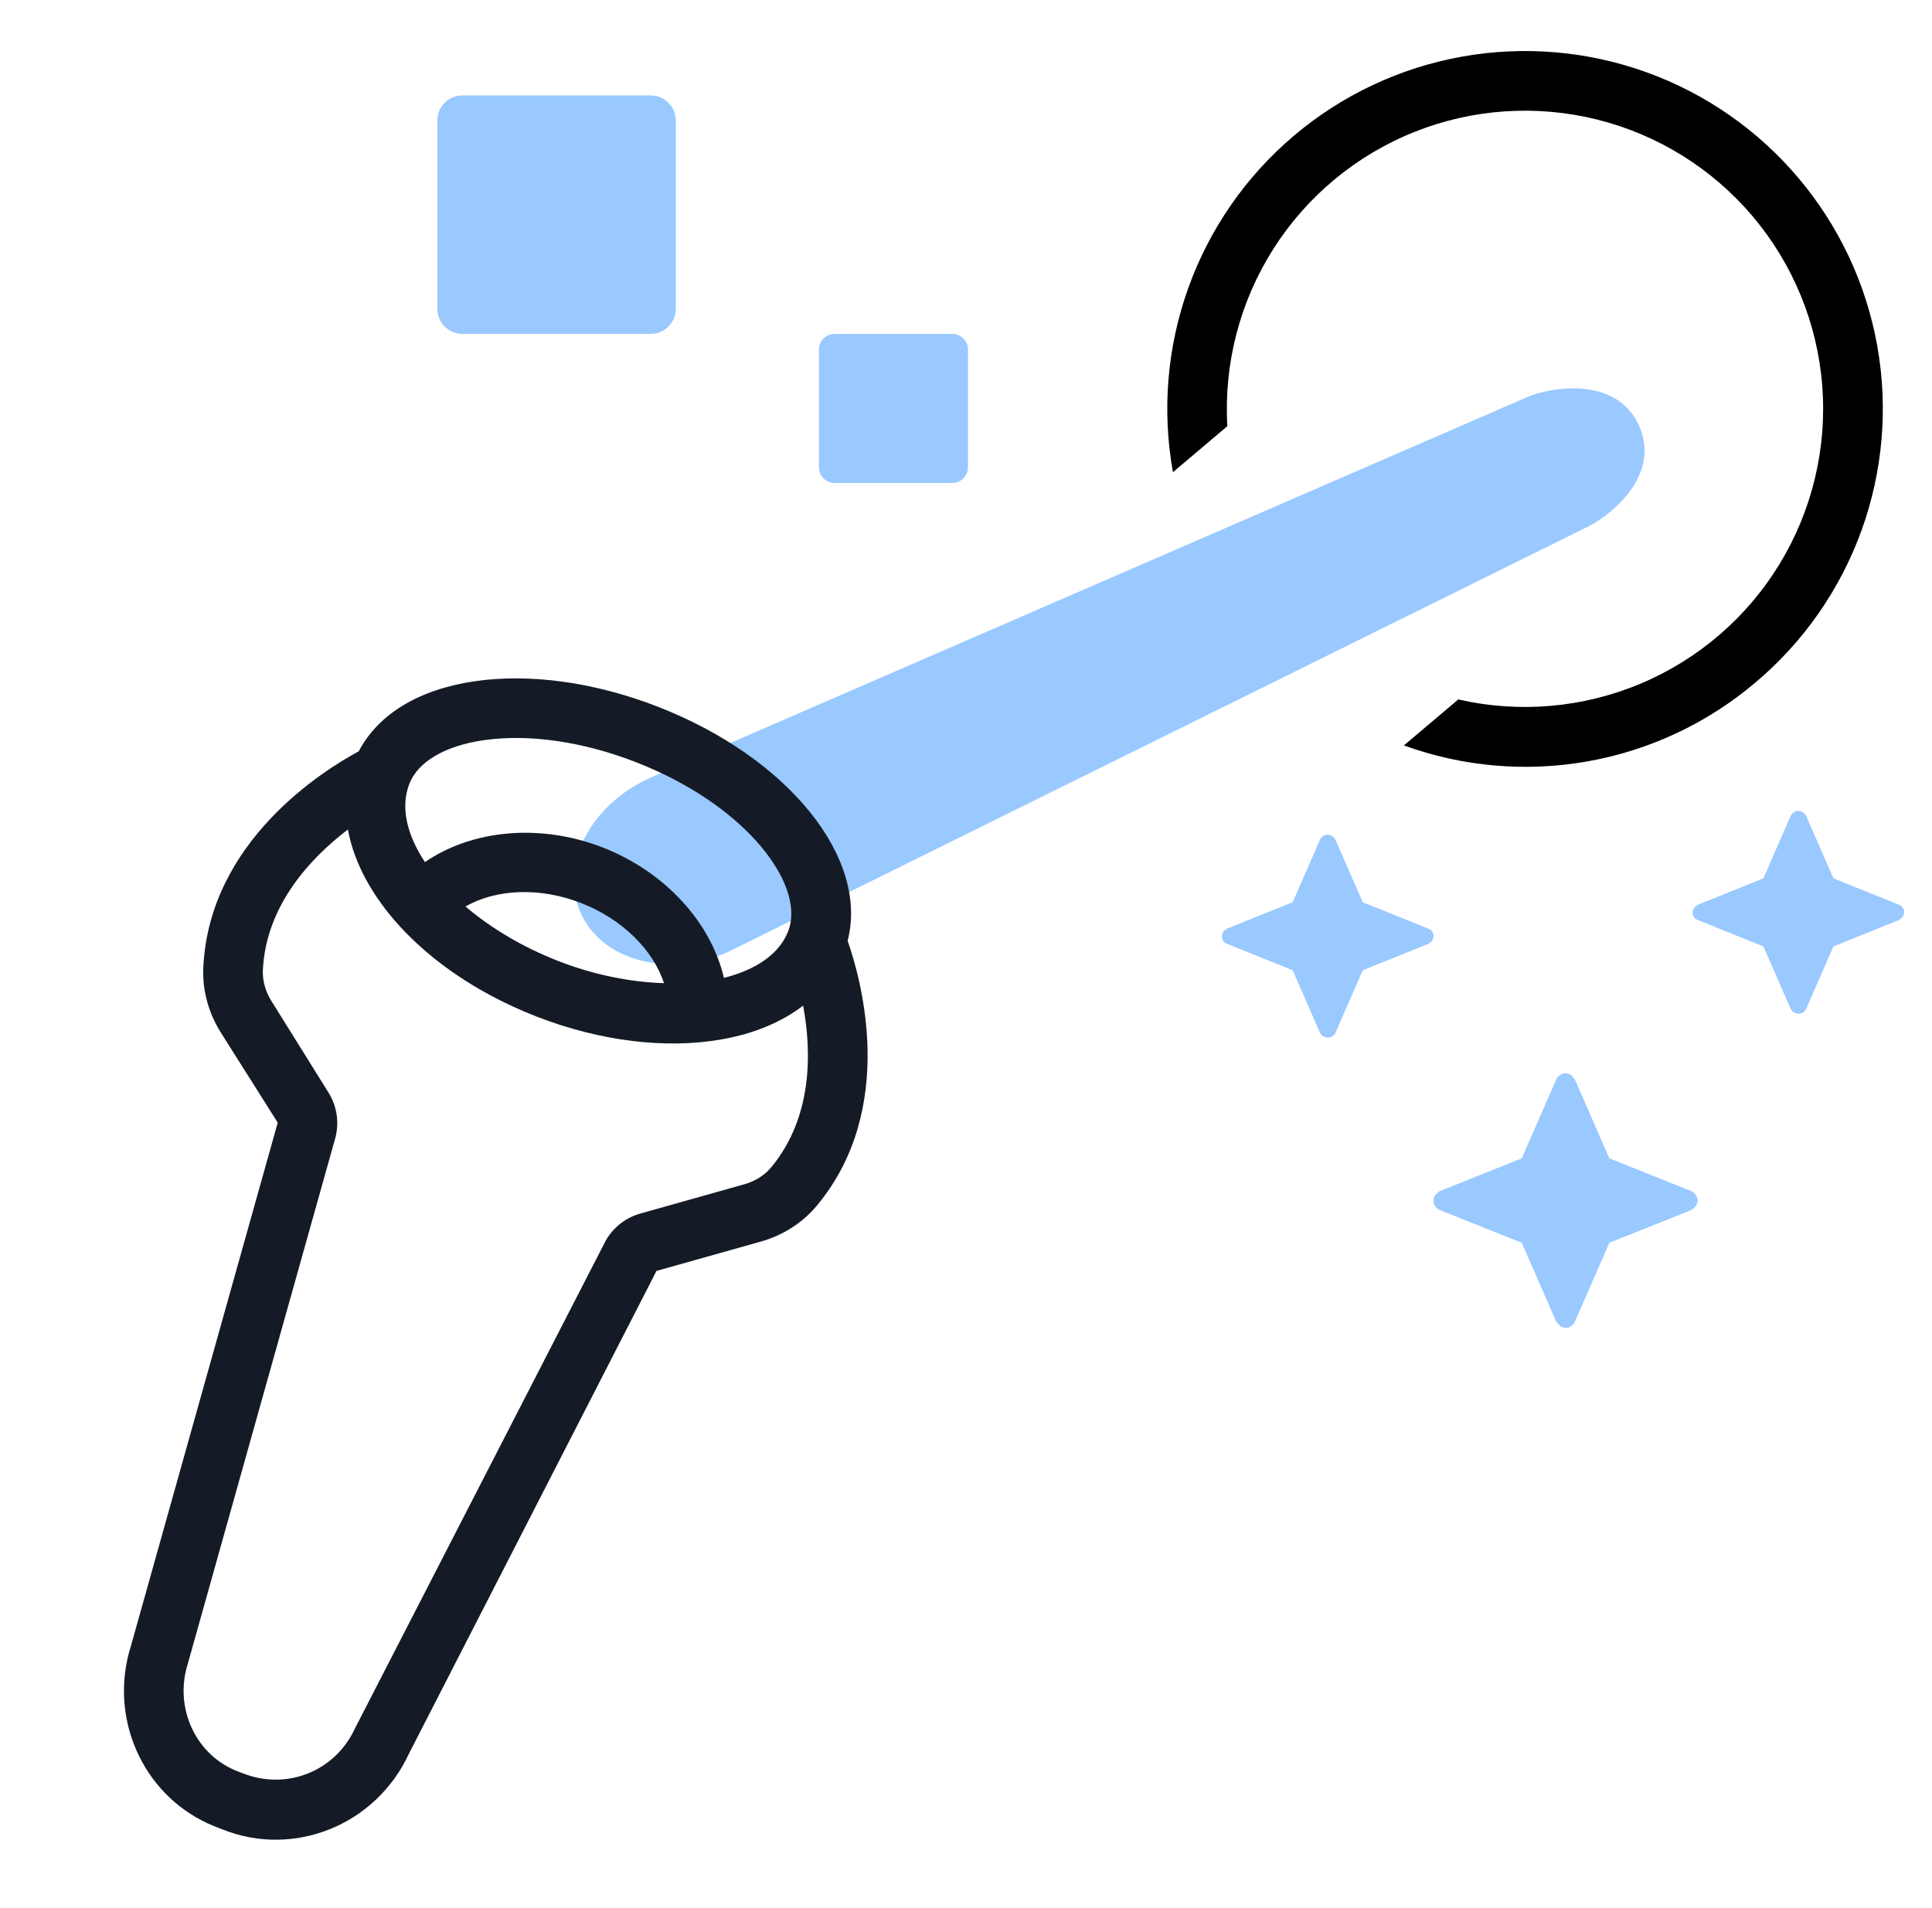 <?xml version="1.0" encoding="UTF-8"?> <svg xmlns="http://www.w3.org/2000/svg" width="81" height="80" viewBox="0 0 81 80" fill="none"><g clip-path="url(#clip0_1544_67661)"><path opacity="0.4" d="M24.329 38.242C25.208 40.268 27.979 41.018 30.516 39.917L66.48 22.127C67.246 21.794 69.687 20.081 68.732 17.879C67.776 15.677 64.857 16.29 64.091 16.623L27.331 32.578C24.793 33.68 23.449 36.215 24.329 38.242Z" fill="#0079FF"></path><path d="M27.555 29.62C24.923 28.599 22.203 28.225 19.895 28.563C17.557 28.906 15.855 29.942 15.04 31.5C13.551 32.301 8.777 35.272 8.524 40.554C8.479 41.501 8.731 42.445 9.252 43.282L11.644 47.068L5.491 69C4.544 71.995 5.955 75.18 8.721 76.454C8.855 76.515 8.992 76.572 9.132 76.625L9.326 76.7C12.334 77.907 15.77 76.509 17.149 73.518L27.524 53.285L31.887 52.058C32.835 51.792 33.656 51.264 34.262 50.531C37.631 46.457 36.098 41.039 35.537 39.445C36.438 35.979 33.054 31.752 27.555 29.62ZM20.258 31.037C22.145 30.759 24.416 31.084 26.651 31.951C26.97 32.075 27.277 32.205 27.575 32.342C31.651 34.218 33.731 37.267 33.049 39.029L33.047 39.035C32.59 40.217 31.322 40.754 30.351 40.999C29.809 38.683 27.9 36.558 25.264 35.529C22.628 34.507 19.779 34.793 17.817 36.145C17.067 35.016 16.786 33.871 17.149 32.899L17.161 32.867C17.52 31.94 18.648 31.273 20.258 31.037ZM27.838 41.221C26.426 41.175 24.917 40.878 23.421 40.298C21.906 39.71 20.573 38.904 19.515 38.007C20.793 37.273 22.619 37.184 24.36 37.86C26.093 38.535 27.381 39.824 27.838 41.221ZM32.336 48.939C32.06 49.272 31.66 49.525 31.21 49.651L26.847 50.879C26.162 51.072 25.6 51.552 25.303 52.196L14.879 72.472C14.058 74.252 12.027 75.091 10.151 74.337L10.008 74.283C8.224 73.622 7.283 71.625 7.874 69.754L14.027 47.822C14.241 47.146 14.148 46.412 13.773 45.809L11.374 41.96C11.126 41.562 11.001 41.105 11.021 40.673C11.152 37.933 13.054 35.947 14.586 34.778C15.095 37.577 17.678 40.439 21.506 42.2C21.834 42.352 22.172 42.494 22.518 42.629C25.161 43.653 27.908 43.991 30.253 43.578C31.627 43.337 32.778 42.848 33.672 42.162C34.022 44.056 34.096 46.809 32.336 48.939Z" fill="#151B26"></path><path opacity="0.4" d="M27.276 4H19.392C18.808 4 18.334 4.471 18.334 5.053V12.947C18.334 13.529 18.808 14 19.392 14H27.276C27.86 14 28.334 13.529 28.334 12.947V5.053C28.334 4.471 27.86 4 27.276 4Z" fill="#0079FF"></path><path opacity="0.4" d="M39.923 14H34.995C34.63 14 34.334 14.294 34.334 14.658V19.592C34.334 19.956 34.63 20.25 34.995 20.25H39.923C40.288 20.25 40.584 19.956 40.584 19.592V14.658C40.584 14.294 40.288 14 39.923 14Z" fill="#0079FF"></path><path d="M73.6 28.613C75.615 26.916 77.148 24.718 78.044 22.241C78.94 19.764 79.168 17.095 78.705 14.502C78.242 11.908 77.104 9.483 75.405 7.469C73.707 5.455 71.509 3.924 69.031 3.03C66.553 2.136 63.883 1.91 61.291 2.375C58.698 2.84 56.273 3.979 54.261 5.679C52.248 7.378 50.718 9.578 49.826 12.056C48.933 14.535 48.709 17.204 49.176 19.797L51.457 17.868C51.305 15.249 51.98 12.649 53.387 10.435C54.795 8.221 56.863 6.506 59.3 5.532C61.736 4.559 64.417 4.378 66.962 5.013C69.508 5.648 71.789 7.068 73.483 9.072C75.176 11.075 76.197 13.561 76.399 16.177C76.601 18.792 75.975 21.405 74.61 23.646C73.245 25.886 71.209 27.64 68.792 28.659C66.374 29.678 63.698 29.911 61.141 29.324L58.859 31.253C61.331 32.151 63.996 32.381 66.585 31.917C69.174 31.453 71.594 30.314 73.6 28.613Z" fill="black"></path><path opacity="0.4" d="M71.095 50.098C71.095 50.098 70.99 49.966 70.912 49.939L67.474 48.566L66.031 45.265C66.031 45.265 65.926 45.133 65.873 45.08C65.794 45.027 65.716 45.001 65.637 45.001C65.558 45.001 65.48 45.001 65.401 45.08C65.322 45.133 65.27 45.186 65.243 45.265L63.8 48.566L60.362 49.939C60.362 49.939 60.231 50.045 60.179 50.098C60.126 50.177 60.1 50.256 60.1 50.335C60.1 50.415 60.1 50.494 60.179 50.573C60.231 50.652 60.284 50.705 60.362 50.731L63.8 52.105L65.243 55.406C65.243 55.406 65.348 55.538 65.401 55.591C65.48 55.644 65.558 55.67 65.637 55.67C65.716 55.67 65.794 55.67 65.873 55.591C65.952 55.538 66.004 55.485 66.031 55.406L67.474 52.105L70.912 50.731C70.912 50.731 71.043 50.626 71.095 50.573C71.148 50.494 71.174 50.415 71.174 50.335C71.174 50.256 71.148 50.177 71.095 50.098ZM79.624 38.57C79.624 38.57 79.729 38.49 79.781 38.438C79.808 38.385 79.834 38.306 79.834 38.253C79.834 38.2 79.834 38.121 79.781 38.068C79.755 38.015 79.703 37.962 79.624 37.936L76.869 36.827L75.714 34.186C75.714 34.186 75.635 34.08 75.583 34.054C75.53 34.027 75.451 34.001 75.399 34.001C75.347 34.001 75.268 34.001 75.215 34.054C75.163 34.08 75.11 34.133 75.084 34.186L73.93 36.827L71.174 37.936C71.174 37.936 71.069 38.015 71.017 38.068C70.99 38.121 70.964 38.2 70.964 38.253C70.964 38.306 70.964 38.385 71.017 38.438C71.043 38.49 71.095 38.543 71.174 38.57L73.93 39.679L75.084 42.32C75.084 42.32 75.163 42.425 75.215 42.452C75.268 42.478 75.347 42.504 75.399 42.504C75.451 42.504 75.53 42.504 75.583 42.452C75.635 42.425 75.688 42.372 75.714 42.32L76.869 39.679L79.624 38.57ZM59.89 39.57C59.89 39.57 59.995 39.49 60.048 39.438C60.074 39.385 60.1 39.306 60.1 39.253C60.1 39.2 60.1 39.121 60.048 39.068C60.021 39.015 59.969 38.962 59.89 38.936L57.135 37.827L55.98 35.186C55.98 35.186 55.901 35.08 55.849 35.054C55.796 35.027 55.718 35.001 55.665 35.001C55.613 35.001 55.534 35.001 55.481 35.054C55.429 35.08 55.377 35.133 55.35 35.186L54.196 37.827L51.44 38.936C51.44 38.936 51.335 39.015 51.283 39.068C51.257 39.121 51.23 39.2 51.23 39.253C51.23 39.306 51.23 39.385 51.283 39.438C51.309 39.49 51.361 39.543 51.44 39.57L54.196 40.679L55.35 43.32C55.35 43.32 55.429 43.425 55.481 43.452C55.534 43.478 55.613 43.504 55.665 43.504C55.718 43.504 55.796 43.504 55.849 43.452C55.901 43.425 55.954 43.372 55.98 43.32L57.135 40.679L59.89 39.57Z" fill="#0079FF"></path></g><defs><clipPath id="clip0_1544_67661"><rect width="80" height="80" fill="white" transform="translate(0.334)"></rect></clipPath></defs></svg> 